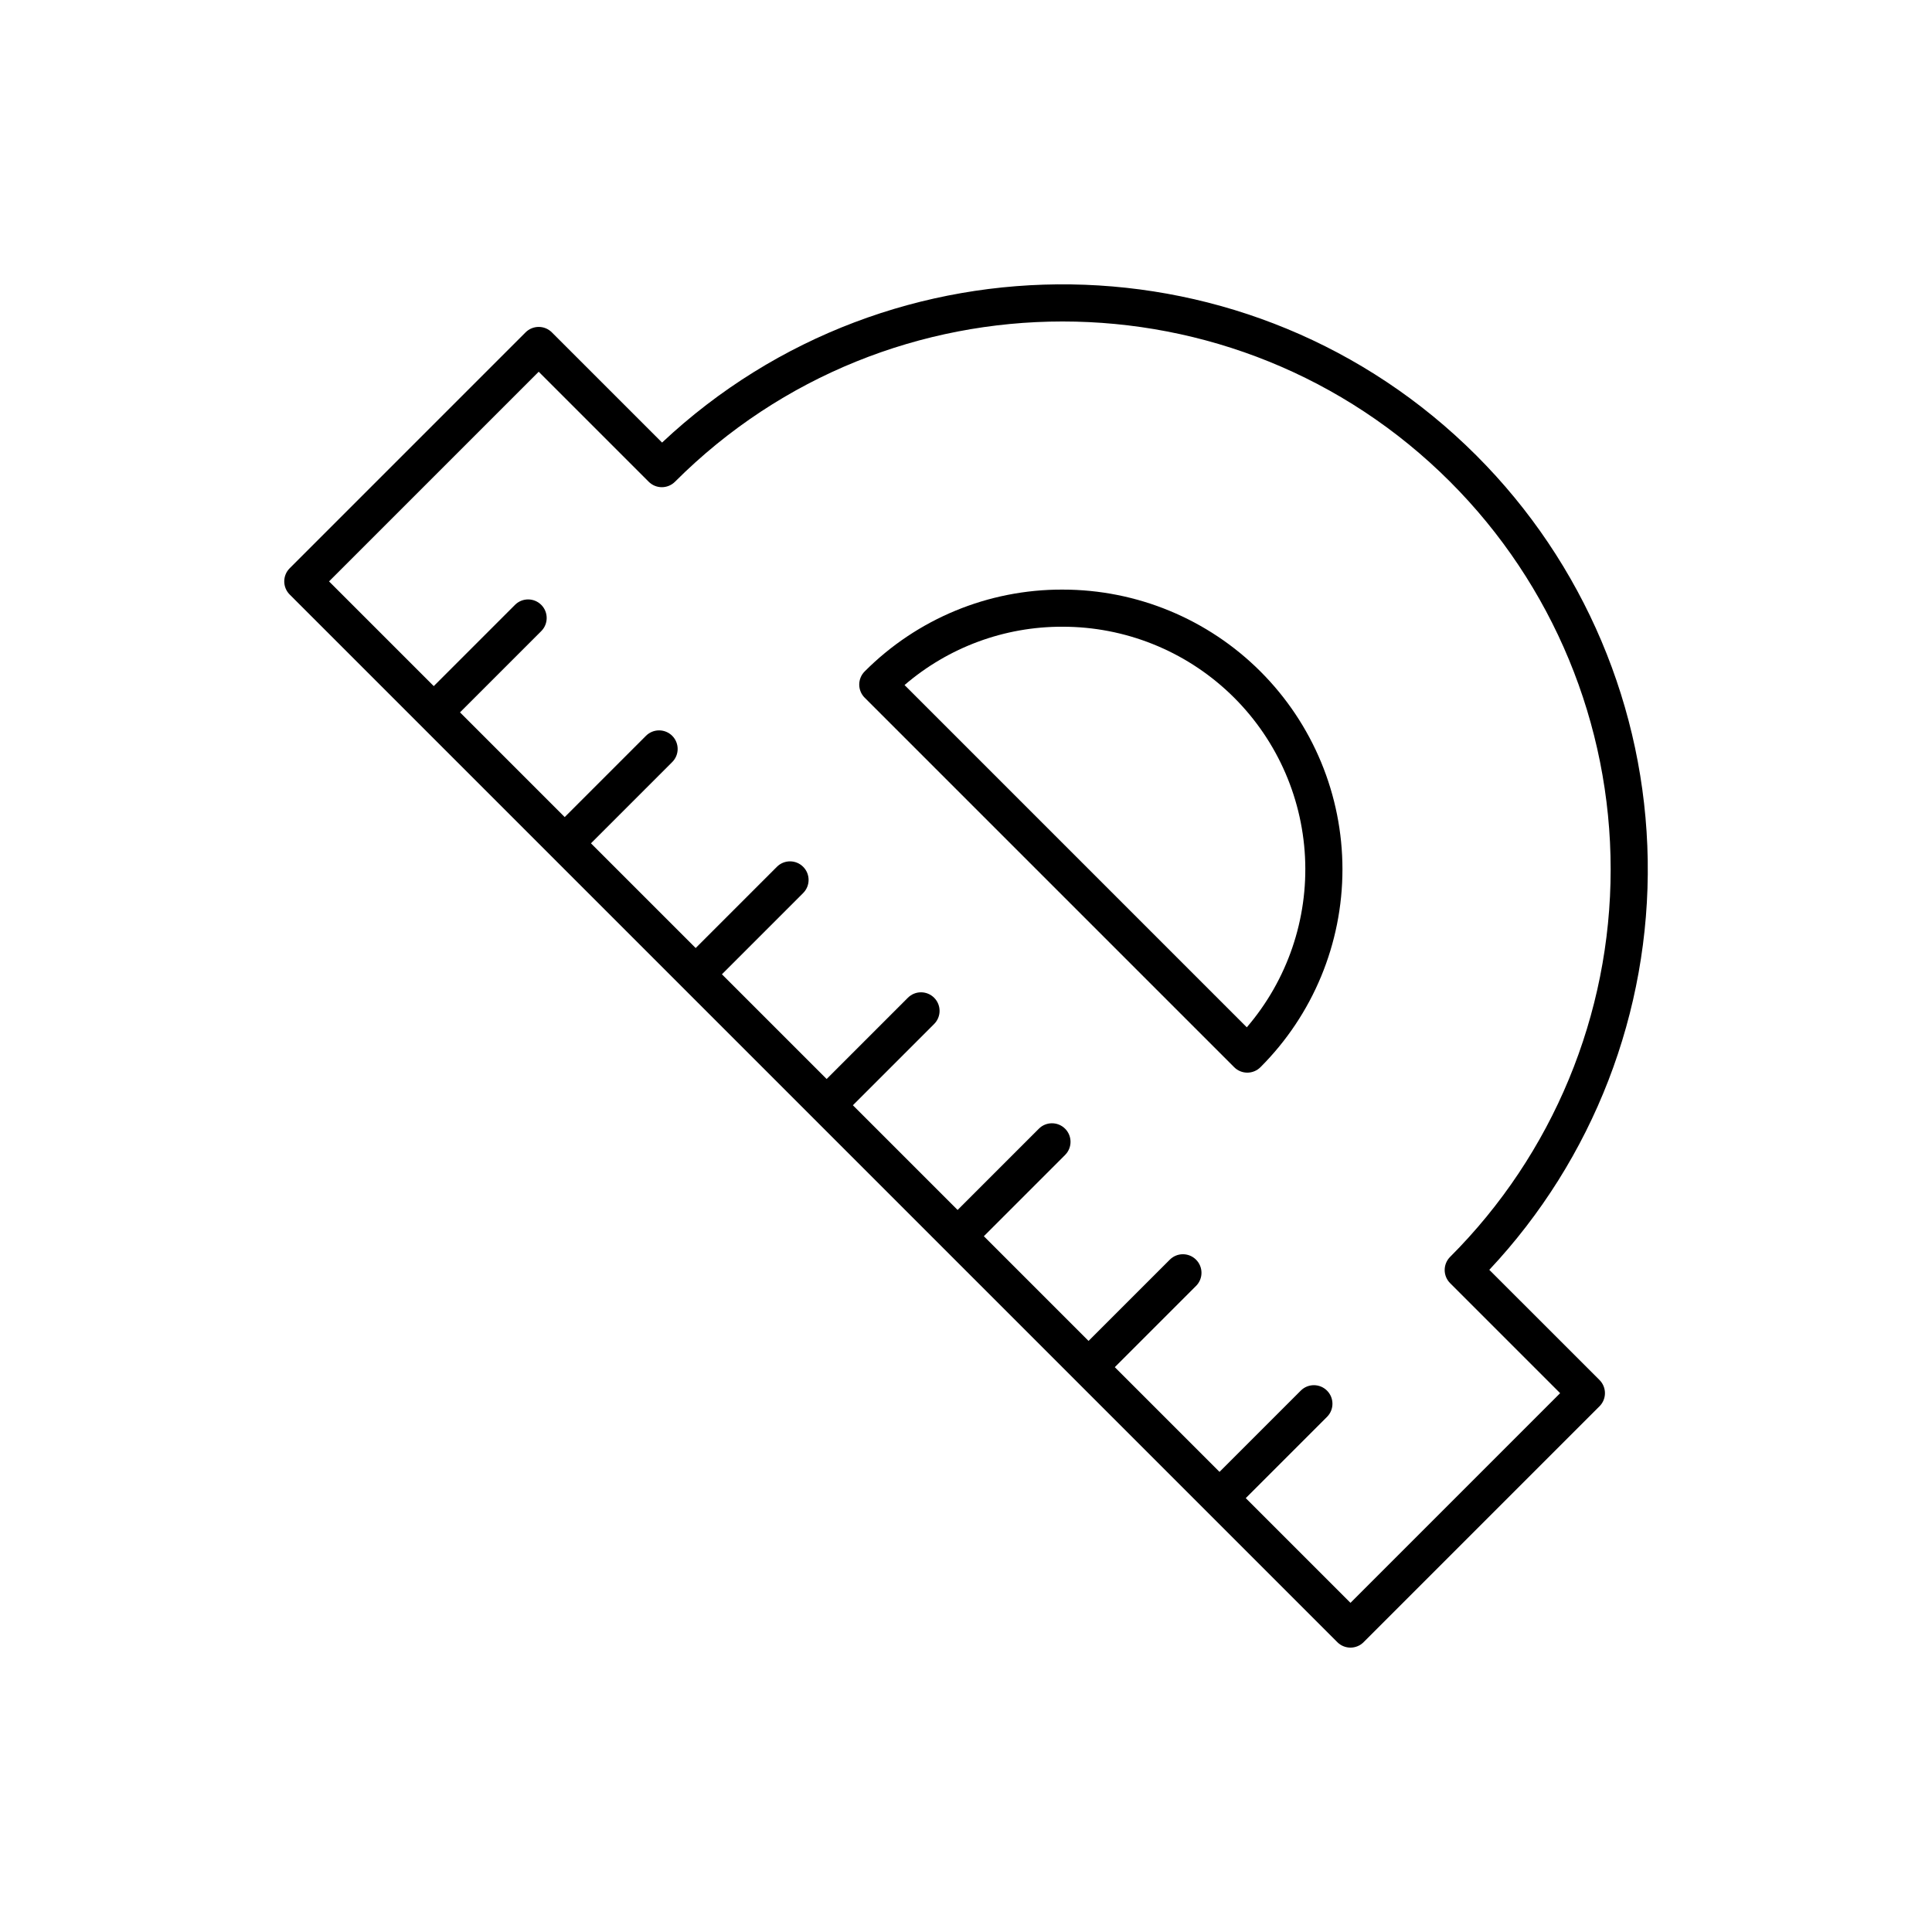 <?xml version="1.0" encoding="UTF-8"?>
<!-- Uploaded to: SVG Find, www.svgrepo.com, Generator: SVG Find Mixer Tools -->
<svg fill="#000000" width="800px" height="800px" version="1.1" viewBox="144 144 512 512" xmlns="http://www.w3.org/2000/svg">
 <g>
  <path d="m538.68 480.52c27.566-29.375 42.621-68.32 41.984-108.6-0.641-40.277-16.926-78.723-45.41-107.21-59.309-59.309-155.09-60.453-215.8-3.426l-29.211-29.207c-0.922-0.926-2.172-1.441-3.477-1.441-1.305 0-2.555 0.516-3.481 1.441l-62.516 62.52c-0.926 0.922-1.441 2.172-1.441 3.477 0 1.305 0.516 2.555 1.441 3.481l277.64 277.64c0.922 0.926 2.176 1.441 3.481 1.441 1.305 0 2.555-0.516 3.477-1.441l62.52-62.52v0.004c0.926-0.926 1.441-2.176 1.441-3.481s-0.516-2.555-1.441-3.481zm-36.789 88.25-27.75-27.75 21.531-21.531c1.922-1.918 1.922-5.035 0-6.957s-5.035-1.922-6.957 0l-21.531 21.531-27.75-27.75 21.531-21.531v0.004c1.922-1.922 1.922-5.035 0-6.957-1.922-1.922-5.035-1.922-6.957 0l-21.531 21.531-27.746-27.75 21.531-21.531c1.918-1.922 1.918-5.035 0-6.957-1.922-1.922-5.039-1.922-6.957 0l-21.531 21.531-27.75-27.75 21.531-21.531c1.922-1.922 1.922-5.035 0-6.957s-5.035-1.922-6.957 0l-21.531 21.531-27.75-27.75 21.531-21.531c1.918-1.922 1.918-5.031-0.004-6.953-1.918-1.918-5.031-1.922-6.953-0.004l-21.531 21.531-27.75-27.75 21.531-21.531v0.004c0.926-0.922 1.445-2.176 1.445-3.481 0-1.305-0.52-2.559-1.441-3.481s-2.176-1.441-3.481-1.441c-1.305 0-2.559 0.52-3.481 1.445l-21.531 21.531-27.746-27.75 21.531-21.531c1.918-1.922 1.918-5.035 0-6.957-1.922-1.922-5.039-1.922-6.957 0l-21.531 21.531-27.75-27.75 55.562-55.562 29.156 29.156c0.922 0.922 2.172 1.441 3.477 1.441s2.559-0.52 3.481-1.441c56.637-56.633 148.79-56.633 205.42 0 27.242 27.238 42.547 64.188 42.547 102.71 0 38.523-15.305 75.473-42.547 102.71-0.922 0.922-1.441 2.176-1.441 3.481 0 1.305 0.52 2.555 1.441 3.477l29.156 29.156z"/>
  <path d="m425.59 300.25h-0.004c-19.676-0.066-38.559 7.746-52.441 21.688-0.922 0.922-1.441 2.176-1.441 3.481 0 1.305 0.52 2.555 1.441 3.477l97.926 97.926c0.922 0.922 2.172 1.441 3.477 1.441 1.305 0 2.559-0.52 3.481-1.441 13.914-13.902 21.73-32.766 21.734-52.434 0-19.668-7.812-38.531-21.727-52.438-13.91-13.906-32.777-21.711-52.445-21.699zm48.824 116-90.699-90.703c11.641-10.02 26.508-15.512 41.871-15.457h0.004c16.492-0.012 32.355 6.316 44.312 17.672 11.961 11.355 19.098 26.871 19.938 43.344 0.84 16.469-4.684 32.633-15.426 45.145z"/>
 </g>
</svg>